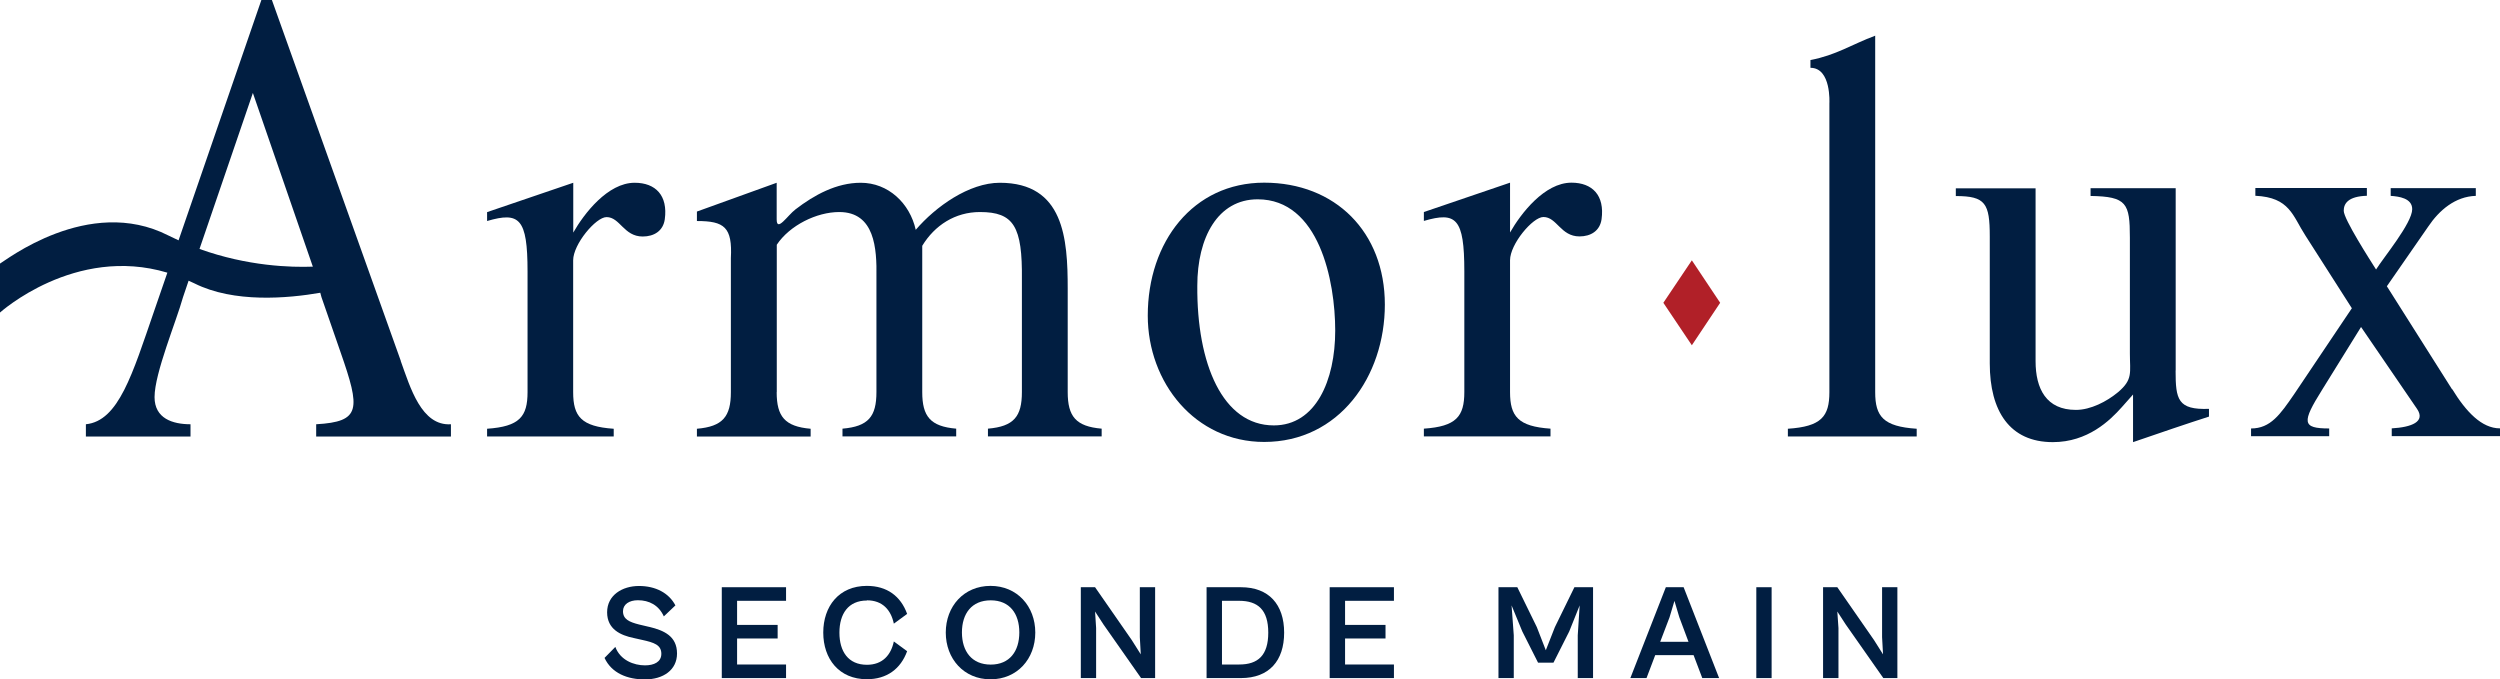 <?xml version="1.0" encoding="UTF-8"?>
<svg id="Calque_1" xmlns="http://www.w3.org/2000/svg" viewBox="0 0 261.4 71.04">
  <defs>
    <style>
      .cls-1 {
        fill: #011e41;
      }

      .cls-2 {
        fill: #b12028;
      }
    </style>
  </defs>
  <path class="cls-1" d="M64.16,44.83c-3.38-.23-4.23-1.28-4.23-3.82v-13.79c0-1.68,2.37-4.52,3.49-4.52,1.41,0,1.8,2.03,3.78,2.03,1.18,0,2.14-.58,2.31-1.8.34-2.49-.96-3.82-3.15-3.82-2.82,0-5.3,3.24-6.42,5.21v-5.21l-9.01,3.07v.93c3.38-.99,4.23-.29,4.23,5.27v12.63c0,2.55-.84,3.59-4.23,3.82v.81h13.24s0-.81,0-.81Z"/>
  <path class="cls-1" d="M81.22,41v-15.41c1.35-2.03,4.17-3.42,6.53-3.42,3.72,0,3.94,3.82,3.89,6.78v12.05c0,2.55-.84,3.59-3.55,3.82v.81h11.89v-.81c-2.7-.23-3.55-1.28-3.55-3.82v-15.3c1.3-2.14,3.44-3.53,6.03-3.53,3.55,0,4.45,1.51,4.39,7.07v11.76c0,2.55-.84,3.59-3.55,3.82v.81h11.89v-.81c-2.7-.23-3.55-1.28-3.55-3.82v-10.83c0-5.21-.39-11.06-7.1-11.06-3.21,0-6.71,2.49-8.79,4.92-.62-2.78-2.87-4.92-5.75-4.92-2.54,0-4.85,1.27-6.82,2.78-.84.64-1.97,2.43-1.97,1.04v-3.82l-8.34,3.01v.99c2.87,0,3.72.64,3.55,3.88v14.02c0,2.55-.85,3.59-3.55,3.82v.81h11.89v-.81c-2.7-.23-3.55-1.28-3.55-3.82Z"/>
  <path class="cls-1" d="M144.8,31.85c0-7.59-5.18-12.75-12.62-12.75s-12.17,6.2-12.17,13.9c0,7.01,4.96,13.21,12.17,13.21,7.83,0,12.62-6.84,12.62-14.37ZM125.19,29.88c0-5.04,2.14-9.04,6.31-9.04,6.42,0,8.11,8.52,8.11,13.73s-2.03,9.91-6.42,9.91c-5.35,0-8.06-6.43-8-14.6Z"/>
  <path class="cls-1" d="M164.31,19.1c-2.82,0-5.3,3.24-6.42,5.21v-5.21l-9.01,3.07v.93c3.38-.99,4.23-.29,4.23,5.27v12.63c0,2.55-.85,3.59-4.23,3.82v.81h13.24v-.81c-3.38-.23-4.23-1.28-4.23-3.82v-13.79c0-1.68,2.37-4.52,3.49-4.52,1.41,0,1.8,2.03,3.77,2.03,1.18,0,2.14-.58,2.31-1.8.34-2.49-.96-3.82-3.15-3.82Z"/>
  <path class="cls-1" d="M196.07,41V3.73c-2.48.93-4.07,2.03-6.77,2.55v.81c2.2,0,1.98,3.71,1.98,3.71v30.21c0,2.55-.85,3.59-4.34,3.82v.81h13.47v-.81c-3.49-.23-4.34-1.28-4.34-3.82Z"/>
  <path class="cls-1" d="M227.49,38.74v-19.06h-8.9v.81c3.78.06,4.11.76,4.11,4.35v12.11c0,2.03.34,2.72-1.24,4.06-1.18.98-2.87,1.85-4.4,1.85-3.1,0-4.22-2.2-4.22-5.1v-18.07h-8.34v.81c3.1,0,3.55.76,3.55,4.23v13.27c0,4.98,2.08,8.23,6.59,8.23,3.66,0,5.97-2.26,7.21-3.65l1.18-1.33v4.98c2.7-.93,5.75-1.97,7.94-2.67v-.81c-3.27.12-3.49-.98-3.49-4Z"/>
  <path class="cls-1" d="M256.39,40.71l-6.82-10.78,4.34-6.26c1.13-1.68,2.81-3.13,4.96-3.19v-.81h-8.9v.81c.84.06,2.25.23,2.25,1.39,0,1.45-2.99,5.04-3.78,6.31-.62-.98-3.38-5.27-3.38-6.14,0-.75.45-1.51,2.42-1.57v-.81h-11.66v.81c3.61.17,3.89,2.09,5.24,4.17l4.85,7.59-6.03,8.98c-1.47,2.14-2.48,3.59-4.51,3.59v.81h8.17v-.81c-2.87,0-2.87-.64-.73-4.06l4.06-6.55,5.86,8.57c.9,1.33-.56,1.91-2.65,2.03v.81h11.32s0-.81,0-.81c-1.92,0-3.55-1.74-5.01-4.12Z"/>
  <path class="cls-1" d="M41.91,37.74L28.43,0h-1.1l-8.66,25.13c-.36-.16-.71-.33-1.07-.51C9.26,20.37.46,27.34,0,27.56v5.12s7.83-7.07,17.5-4.17l-1.39,4.03c-2.26,6.55-3.7,11.48-7.13,11.82v1.28h10.94s0-1.28,0-1.28c-1.88,0-3.76-.61-3.76-2.84,0-2.5,2.27-7.9,2.98-10.46l.58-1.71c.2.09.41.18.61.28,4.13,2.07,9.76,1.57,13.16.98l.12.45,1.99,5.74c2.1,6.01,2.15,7.29-2.54,7.56v1.28h14.09s0-1.28,0-1.28c-3.09.2-4.25-3.85-5.25-6.62ZM20.86,26.03l5.58-16.31,6.27,18.16c-2.25.09-6.83-.04-11.85-1.85Z"/>
  <polygon class="cls-2" points="173.92 31.66 176.9 36.1 179.86 31.66 176.9 27.22 173.92 31.66"/>
  <path class="cls-1" d="M67.89,65.55l-1.06-.25c-1.03-.26-1.69-.55-1.69-1.39,0-.72.65-1.15,1.56-1.15,1.16,0,2.18.51,2.71,1.69l1.21-1.15c-.68-1.3-2.07-2.03-3.81-2.03s-3.33.96-3.33,2.75,1.43,2.41,2.78,2.69l.89.2c1.23.27,2,.52,2,1.45,0,.86-.77,1.21-1.71,1.21-1.16,0-2.59-.54-3.1-1.93l-1.13,1.15c.74,1.6,2.4,2.25,4.21,2.25,1.93,0,3.37-.99,3.37-2.71,0-1.81-1.36-2.41-2.88-2.78Z"/>
  <polygon class="cls-1" points="75.47 70.9 82.19 70.9 82.19 69.48 77.07 69.48 77.07 66.76 81.31 66.76 81.31 65.34 77.07 65.34 77.07 62.82 82.19 62.82 82.19 61.4 75.47 61.4 75.47 70.9"/>
  <path class="cls-1" d="M90.65,62.77c1.63,0,2.51,1.01,2.81,2.44l1.39-1.02c-.67-1.86-2.11-2.93-4.21-2.93-2.92,0-4.56,2.14-4.56,4.88s1.64,4.88,4.56,4.88c2.1,0,3.54-1.09,4.21-2.93l-1.39-1.02c-.3,1.42-1.18,2.44-2.81,2.44-1.96,0-2.88-1.4-2.88-3.36s.92-3.36,2.88-3.36Z"/>
  <path class="cls-1" d="M103.57,61.26c-2.79,0-4.68,2.14-4.68,4.88s1.89,4.89,4.68,4.89,4.68-2.14,4.68-4.89-1.9-4.88-4.68-4.88ZM103.59,69.49c-1.98,0-3.01-1.39-3.01-3.36s1.02-3.36,3.01-3.36,2.99,1.4,2.99,3.36-1.01,3.36-2.99,3.36Z"/>
  <polygon class="cls-1" points="119.18 66.62 119.28 68.42 118.34 66.93 114.5 61.4 113.01 61.4 113.01 70.9 114.61 70.9 114.61 65.67 114.5 63.94 115.37 65.28 119.31 70.9 120.78 70.9 120.78 61.4 119.18 61.4 119.18 66.62"/>
  <path class="cls-1" d="M129.75,61.4h-3.59v9.5h3.59c2.95,0,4.52-1.81,4.52-4.75s-1.59-4.75-4.52-4.75ZM129.57,69.48h-1.8v-6.66h1.79c1.97,0,3.05.95,3.05,3.33s-1.08,3.33-3.03,3.33Z"/>
  <polygon class="cls-1" points="139.03 70.9 145.75 70.9 145.75 69.48 140.64 69.48 140.64 66.76 144.87 66.76 144.87 65.34 140.64 65.34 140.64 62.82 145.75 62.82 145.75 61.4 139.03 61.4 139.03 70.9"/>
  <polygon class="cls-1" points="162.58 65.57 161.63 67.99 160.69 65.57 158.65 61.4 156.68 61.4 156.68 70.9 158.28 70.9 158.28 66.43 158.05 63.3 159.17 66.02 160.82 69.29 162.43 69.29 164.08 66.02 165.17 63.3 164.97 66.43 164.97 70.9 166.57 70.9 166.57 61.4 164.62 61.4 162.58 65.57"/>
  <path class="cls-1" d="M174.18,61.4l-3.71,9.5h1.69l.91-2.4h4.01l.91,2.4h1.76l-3.71-9.5h-1.84ZM173.59,67.11l.98-2.57.51-1.71.51,1.71.96,2.57h-2.96Z"/>
  <rect class="cls-1" x="183.64" y="61.4" width="1.6" height="9.5"/>
  <polygon class="cls-1" points="196.79 66.62 196.89 68.42 195.95 66.93 192.11 61.4 190.62 61.4 190.62 70.9 192.23 70.9 192.23 65.67 192.11 63.94 192.98 65.28 196.92 70.9 198.39 70.9 198.39 61.4 196.79 61.4 196.79 66.62"/>
</svg>